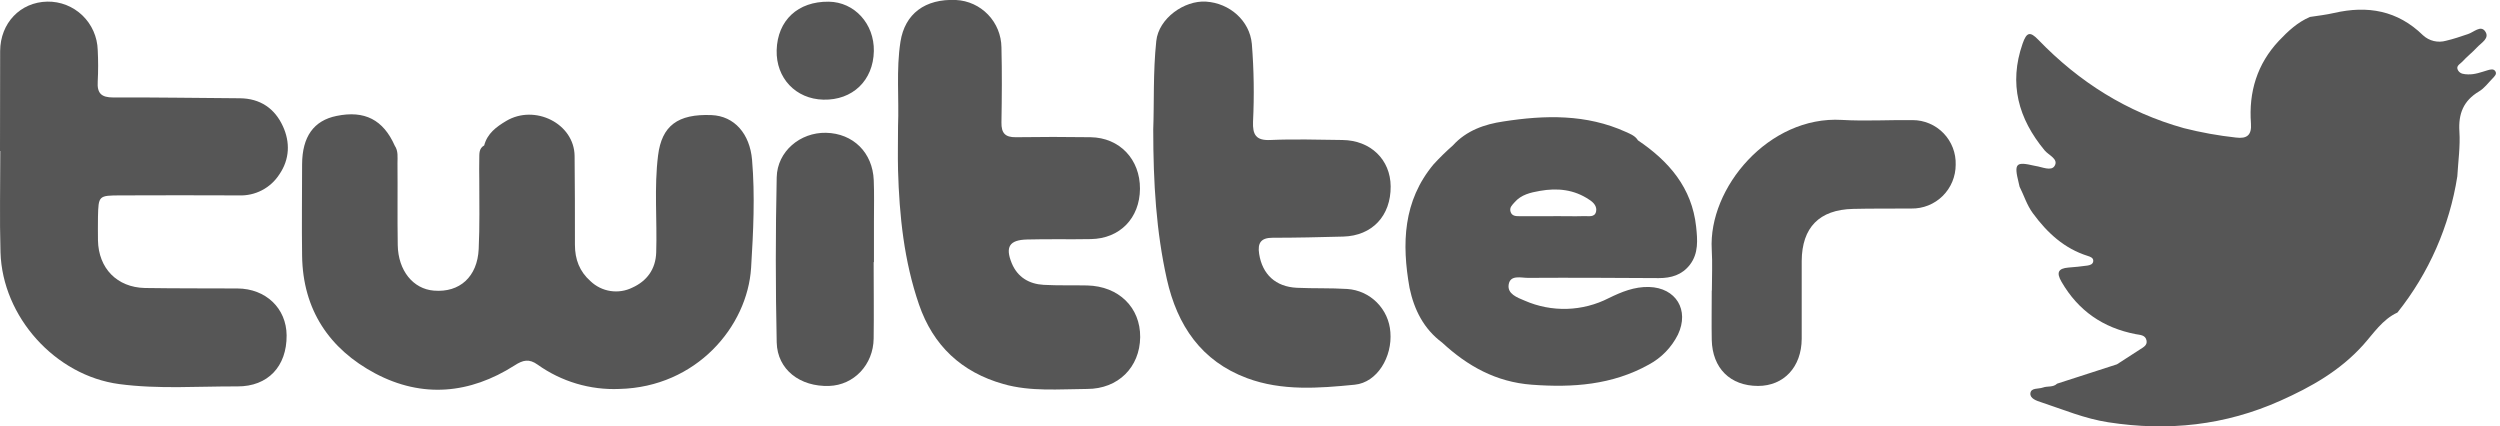 <?xml version="1.0" encoding="UTF-8"?> <svg xmlns="http://www.w3.org/2000/svg" width="176" height="30" viewBox="0 0 176 30" fill="none"><g clip-path="url(#clip0_562_741)"><path d="M8.487 13.756C11.265 13.744 14.043 13.744 16.819 13.756C17.381 13.779 17.938 13.655 18.437 13.396C18.937 13.137 19.36 12.752 19.666 12.278C20.398 11.207 20.433 10.014 19.917 8.889C19.343 7.633 18.316 6.928 16.881 6.918C13.913 6.901 10.941 6.847 7.976 6.862C7.135 6.862 6.826 6.57 6.88 5.735C6.918 4.998 6.918 4.259 6.88 3.522C6.853 2.598 6.465 1.723 5.801 1.085C5.136 0.447 4.248 0.098 3.33 0.114C1.433 0.15 0.021 1.618 0.01 3.599C7.80571e-05 5.943 7.80568e-05 8.284 7.80568e-05 10.629H0.021C0.021 13.004 -0.034 15.382 0.035 17.757C0.167 22.309 3.897 26.442 8.393 27.039C11.158 27.407 13.949 27.191 16.716 27.203C18.86 27.212 20.193 25.796 20.178 23.61C20.164 21.703 18.712 20.317 16.712 20.308C14.541 20.298 12.369 20.308 10.198 20.275C8.238 20.229 6.935 18.892 6.897 16.921C6.884 16.376 6.897 15.831 6.897 15.285C6.934 13.773 6.935 13.761 8.487 13.756Z" fill="#565656"></path><path d="M94.849 20.344C93.673 20.269 92.489 20.315 91.309 20.261C89.803 20.192 88.87 19.315 88.644 17.876C88.521 17.096 88.778 16.739 89.587 16.738C91.246 16.738 92.905 16.699 94.568 16.655C96.606 16.597 97.919 15.193 97.903 13.12C97.888 11.235 96.491 9.879 94.508 9.856C92.819 9.837 91.123 9.781 89.437 9.856C88.412 9.906 88.18 9.471 88.213 8.571C88.303 6.745 88.276 4.916 88.13 3.094C87.981 1.451 86.559 0.218 84.904 0.114C83.372 0.017 81.571 1.291 81.402 2.888C81.168 5.096 81.26 7.307 81.188 9.099C81.188 12.925 81.402 16.31 82.145 19.647C82.879 22.922 84.577 25.426 87.795 26.623C90.257 27.538 92.846 27.332 95.374 27.083C96.966 26.925 98.028 25.112 97.882 23.38C97.827 22.591 97.489 21.849 96.931 21.291C96.374 20.733 95.634 20.396 94.849 20.344Z" fill="#565656"></path><path d="M61.512 12.69C61.434 10.738 60.06 9.388 58.148 9.349C56.342 9.313 54.721 10.648 54.68 12.482C54.596 16.357 54.596 20.232 54.68 24.107C54.726 26.033 56.332 27.237 58.374 27.17C60.114 27.112 61.482 25.679 61.505 23.835C61.53 22.041 61.505 20.248 61.505 18.454H61.526C61.526 17.491 61.526 16.528 61.526 15.564C61.526 14.601 61.551 13.649 61.512 12.69Z" fill="#565656"></path><path d="M57.965 7.016C60.019 7.065 61.48 5.668 61.519 3.599C61.555 1.676 60.157 0.141 58.34 0.119C56.172 0.094 54.735 1.433 54.677 3.535C54.625 5.496 56.018 6.97 57.965 7.016Z" fill="#565656"></path><path d="M50.092 8.103C47.719 8.007 46.588 8.85 46.328 10.945C46.044 13.214 46.27 15.495 46.197 17.77C46.161 18.967 45.525 19.793 44.517 20.248C44.04 20.484 43.503 20.567 42.977 20.487C42.451 20.407 41.962 20.166 41.576 19.799C40.797 19.113 40.477 18.258 40.475 17.239C40.475 15.152 40.475 13.068 40.452 10.983C40.427 8.687 37.643 7.321 35.637 8.515C34.944 8.929 34.308 9.394 34.087 10.238C33.704 10.453 33.75 10.829 33.741 11.176C33.725 11.657 33.741 12.139 33.741 12.619C33.741 14.256 33.777 15.894 33.7 17.529C33.61 19.487 32.359 20.612 30.545 20.46C29.083 20.344 28.031 19.051 28.001 17.252C27.97 15.325 28.001 13.399 27.983 11.472C27.983 11.062 28.045 10.633 27.792 10.259C26.982 8.432 25.671 7.754 23.696 8.161C22.088 8.486 21.278 9.621 21.268 11.559C21.268 13.709 21.236 15.859 21.268 18.007C21.318 21.806 23.184 24.569 26.418 26.291C29.727 28.043 33.074 27.736 36.224 25.727C36.817 25.342 37.248 25.241 37.846 25.669C39.524 26.867 41.551 27.47 43.607 27.382C49.021 27.251 52.625 22.987 52.878 18.843C53.033 16.323 53.16 13.786 52.945 11.251C52.788 9.425 51.707 8.168 50.092 8.103Z" fill="#565656"></path><path d="M76.541 20.096C75.522 20.073 74.499 20.109 73.476 20.053C72.453 19.997 71.635 19.518 71.228 18.533C70.755 17.377 71.066 16.894 72.294 16.861C73.792 16.819 75.292 16.861 76.792 16.832C78.838 16.801 80.24 15.358 80.254 13.291C80.267 11.224 78.829 9.689 76.773 9.66C75.018 9.634 73.264 9.634 71.51 9.66C70.767 9.669 70.491 9.373 70.502 8.629C70.531 6.866 70.546 5.102 70.502 3.339C70.493 2.477 70.156 1.652 69.562 1.032C68.968 0.411 68.16 0.042 67.305 8.95525e-05C65.123 -0.1 63.699 0.973 63.392 2.942C63.086 4.911 63.299 6.914 63.222 8.897C63.222 9.922 63.197 10.949 63.222 11.979C63.312 15.191 63.644 18.372 64.695 21.431C65.694 24.34 67.695 26.203 70.634 27.035C72.567 27.586 74.562 27.392 76.533 27.382C78.719 27.382 80.244 25.856 80.269 23.735C80.288 21.649 78.761 20.148 76.541 20.096Z" fill="#565656"></path><path d="M134.644 8.456C132.985 8.436 131.32 8.538 129.662 8.442C124.53 8.14 120.256 13.222 120.507 17.568C120.564 18.531 120.516 19.495 120.516 20.458H120.507C120.507 21.614 120.486 22.77 120.507 23.926C120.553 25.927 121.809 27.166 123.764 27.17C125.584 27.17 126.829 25.835 126.84 23.856C126.84 22.028 126.84 20.196 126.84 18.368C126.858 16.013 128.078 14.765 130.444 14.707C131.816 14.672 133.188 14.694 134.561 14.68C134.968 14.687 135.373 14.613 135.751 14.461C136.129 14.309 136.473 14.084 136.764 13.797C137.054 13.51 137.285 13.168 137.442 12.79C137.599 12.412 137.68 12.007 137.68 11.598C137.693 11.189 137.624 10.782 137.477 10.401C137.33 10.02 137.108 9.672 136.824 9.379C136.541 9.086 136.202 8.853 135.827 8.695C135.453 8.536 135.05 8.455 134.644 8.456Z" fill="#565656"></path><path d="M175.667 5.009C175.546 4.828 175.322 4.891 175.138 4.943C174.679 5.078 174.232 5.257 173.74 5.236C173.481 5.225 173.211 5.213 173.056 4.97C172.851 4.645 173.194 4.512 173.341 4.348C173.661 3.994 174.046 3.699 174.37 3.348C174.694 2.998 175.309 2.689 174.945 2.192C174.633 1.765 174.152 2.267 173.749 2.398C173.236 2.57 172.722 2.749 172.196 2.87C171.916 2.949 171.621 2.955 171.339 2.888C171.056 2.82 170.795 2.682 170.581 2.485C168.787 0.732 166.68 0.372 164.318 0.913C163.762 1.042 163.189 1.106 162.624 1.192C161.752 1.562 161.074 2.196 160.436 2.87C158.903 4.502 158.302 6.473 158.467 8.687C158.528 9.509 158.193 9.785 157.405 9.683C156.171 9.548 154.948 9.328 153.744 9.022C149.749 7.908 146.372 5.779 143.498 2.801C142.912 2.192 142.672 2.264 142.389 3.078C141.408 5.893 142.09 8.355 143.946 10.592C144.232 10.933 144.943 11.199 144.642 11.684C144.404 12.07 143.757 11.75 143.301 11.684L143.207 11.665C141.908 11.363 141.778 11.505 142.113 12.863C142.136 12.956 142.157 13.056 142.178 13.143C142.494 13.767 142.688 14.437 143.119 15.019C144.132 16.395 145.324 17.499 146.983 18.019C147.155 18.075 147.383 18.148 147.366 18.381C147.349 18.614 147.119 18.67 146.945 18.697C146.504 18.764 146.06 18.799 145.615 18.836C144.885 18.897 144.761 19.198 145.13 19.837C146.311 21.881 148.062 23.08 150.349 23.523C150.656 23.583 151.035 23.571 151.115 23.966C151.19 24.317 150.872 24.455 150.638 24.611C150.108 24.962 149.569 25.303 149.035 25.648L144.82 27.01C144.536 27.285 144.146 27.164 143.824 27.282C143.502 27.399 142.985 27.282 142.939 27.686C142.898 28.056 143.377 28.214 143.692 28.316C145.253 28.832 146.757 29.472 148.42 29.728C152.635 30.381 156.658 29.946 160.543 28.208C162.699 27.245 164.728 26.108 166.366 24.288C167.09 23.484 167.722 22.486 168.78 22.003C170.992 19.231 172.445 15.925 172.995 12.415C173.054 11.363 173.211 10.295 173.142 9.261C173.062 8.007 173.426 7.093 174.514 6.442C174.897 6.219 175.167 5.835 175.481 5.517C175.617 5.369 175.803 5.211 175.667 5.009Z" fill="#565656"></path><path d="M115.311 9.879C115.12 9.563 114.786 9.436 114.467 9.29C111.675 8.022 108.753 8.097 105.832 8.552C104.525 8.744 103.238 9.184 102.286 10.236C101.809 10.655 101.355 11.099 100.925 11.567C98.772 14.148 98.678 17.154 99.232 20.269C99.557 21.81 100.234 23.159 101.531 24.122C103.32 25.779 105.334 26.896 107.834 27.083C110.708 27.299 113.501 27.106 116.089 25.661C116.967 25.187 117.678 24.453 118.126 23.558C118.948 21.824 117.986 20.256 116.089 20.203C115.062 20.177 114.156 20.548 113.26 20.986C112.347 21.454 111.342 21.713 110.318 21.744C109.293 21.774 108.275 21.577 107.336 21.165C106.795 20.941 106.113 20.687 106.209 20.042C106.315 19.321 107.087 19.566 107.577 19.562C110.642 19.543 113.708 19.562 116.773 19.579C117.655 19.579 118.411 19.358 118.969 18.637C119.591 17.828 119.503 16.874 119.408 15.963C119.114 13.214 117.49 11.351 115.311 9.879ZM112.361 14.907C112.263 15.312 111.846 15.206 111.551 15.214C110.821 15.237 110.089 15.214 109.359 15.214V15.22C108.564 15.22 107.771 15.22 106.976 15.22C106.732 15.22 106.441 15.22 106.345 14.913C106.249 14.607 106.454 14.439 106.623 14.245C107.094 13.696 107.753 13.555 108.411 13.438C109.637 13.22 110.817 13.337 111.882 14.058C112.183 14.245 112.451 14.534 112.361 14.907Z" fill="#565656"></path></g><defs><clipPath id="clip0_562_741"><rect width="175.714" height="30" fill="white"></rect></clipPath></defs></svg> 